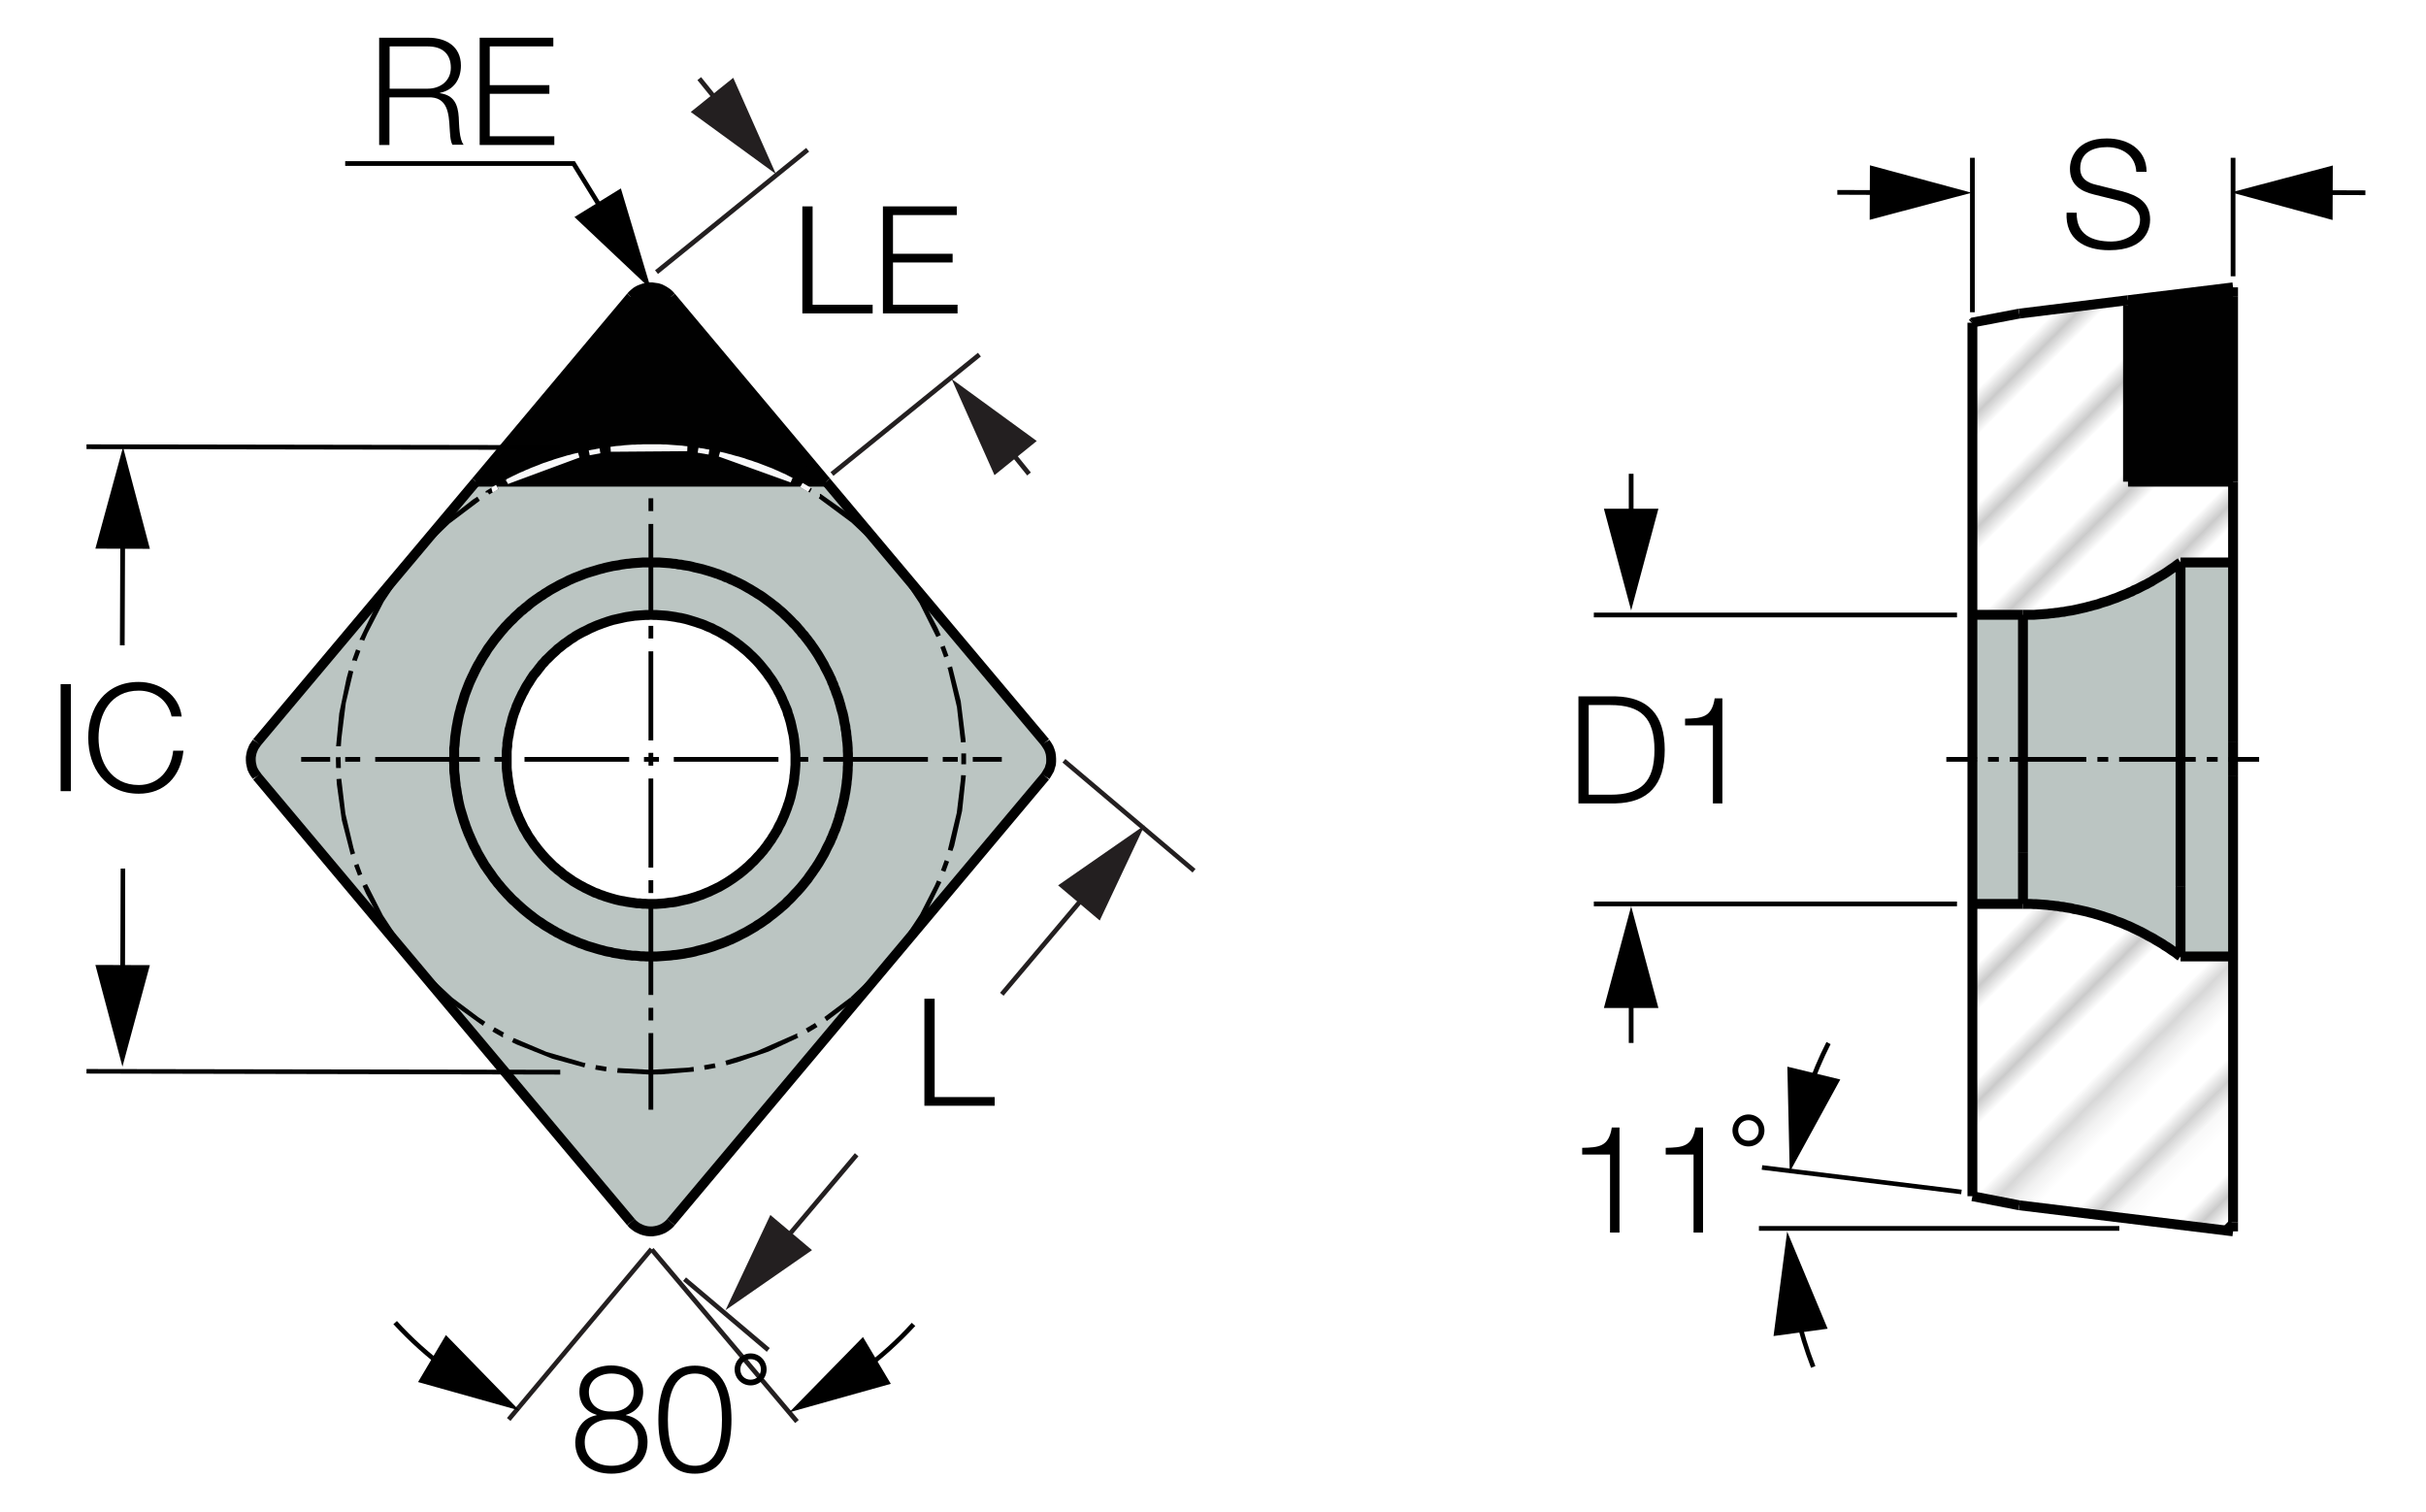 <?xml version="1.0" encoding="utf-8"?>
<!-- Generator: Adobe Illustrator 26.5.0, SVG Export Plug-In . SVG Version: 6.00 Build 0)  -->
<svg version="1.1" xmlns="http://www.w3.org/2000/svg" xmlns:xlink="http://www.w3.org/1999/xlink" x="0px" y="0px"
	 viewBox="0 0 122.85 76.54" style="enable-background:new 0 0 122.85 76.54;" xml:space="preserve">
<style type="text/css">
	.st0{fill:none;}
	.st1{fill:#FFFFFF;}
	.st2{fill:none;stroke:#000000;stroke-width:0.2;}
	.st3{fill:#BBC5C2;}
	.st4{fill:#010101;}
	.st5{fill:none;stroke:#010101;stroke-width:0.5;stroke-miterlimit:10;}
	.st6{fill:none;stroke:#010101;stroke-width:0.5;stroke-miterlimit:2;}
	.st7{fill:url(#SVGID_1_);}
	.st8{fill:url(#SVGID_00000085971422752815811420000006889796010799839370_);}
	.st9{fill:none;stroke:#80421C;stroke-width:0.25;stroke-miterlimit:2;}
	.st10{fill:none;stroke:#3A53A4;stroke-width:0.25;stroke-miterlimit:2;}
	.st11{fill:#231F20;}
	.st12{fill:none;stroke:#F9F9FA;stroke-width:0.25;stroke-miterlimit:2;}
</style>
<pattern  x="-246.57" y="-382.81" width="74.03" height="74.03" patternUnits="userSpaceOnUse" id="Unnamed_Pattern" viewBox="2.93 -79.4 74.03 74.03" style="overflow:visible;">
	<g>
		<rect x="2.93" y="-79.4" class="st0" width="74.03" height="74.03"/>
		<rect x="0" y="-82.34" class="st1" width="79.7" height="79.92"/>
		<line class="st2" x1="5.39" y1="-83.51" x2="5.39" y2="0"/>
		<line class="st2" x1="10.36" y1="-83.51" x2="10.36" y2="0"/>
		<line class="st2" x1="15.33" y1="-83.51" x2="15.33" y2="0"/>
		<line class="st2" x1="20.3" y1="-83.51" x2="20.3" y2="0"/>
		<line class="st2" x1="25.27" y1="-83.51" x2="25.27" y2="0"/>
		<line class="st2" x1="30.24" y1="-83.51" x2="30.24" y2="0"/>
		<line class="st2" x1="35.21" y1="-83.51" x2="35.21" y2="0"/>
		<line class="st2" x1="40.18" y1="-83.51" x2="40.18" y2="0"/>
		<line class="st2" x1="45.16" y1="-83.51" x2="45.16" y2="0"/>
		<line class="st2" x1="50.13" y1="-83.51" x2="50.13" y2="0"/>
		<line class="st2" x1="55.1" y1="-83.51" x2="55.1" y2="0"/>
		<line class="st2" x1="60.07" y1="-83.51" x2="60.07" y2="0"/>
		<line class="st2" x1="65.04" y1="-83.51" x2="65.04" y2="0"/>
		<line class="st2" x1="70.01" y1="-83.51" x2="70.01" y2="0"/>
		<line class="st2" x1="74.98" y1="-83.51" x2="74.98" y2="0"/>
	</g>
</pattern>
<g id="Layer_1">
	<g id="XMLID_00000178188188548635784780000013581069207742700963_">
		<g>
			<path class="st3" d="M53.23,38.42v0.13l-0.02,0.14l-0.03,0.13l-0.05,0.13l-0.06,0.13L53,39.2l-0.08,0.11L33.98,61.88l-0.07,0.08
				l-0.1,0.09l-0.11,0.08l-0.12,0.07l-0.13,0.06l-0.13,0.04l-0.14,0.03l-0.13,0.02h-0.14l-0.13-0.01l-0.14-0.03l-0.13-0.04
				l-0.13-0.05l-0.12-0.06l-0.12-0.09l-0.1-0.09l-0.09-0.1L13.01,39.31l-0.03-0.05l-0.08-0.11l-0.07-0.13l-0.05-0.13l-0.04-0.13
				l-0.02-0.13l-0.01-0.14v-0.14l0.02-0.13l0.03-0.14l0.05-0.13l0.05-0.13l0.08-0.12l0.08-0.12L24.1,24.39h17.73h0.01l11.09,13.21
				l0.03,0.05l0.08,0.12l0.07,0.12l0.05,0.13l0.04,0.13l0.02,0.13L53.23,38.42z M42.95,38.45l-0.01-0.14v-0.14l-0.01-0.14v-0.13
				l-0.02-0.14l-0.01-0.14l-0.02-0.13l-0.01-0.14l-0.02-0.13l-0.02-0.14l-0.02-0.14l-0.02-0.13l-0.02-0.13l-0.03-0.14l-0.02-0.13
				l-0.03-0.14l-0.03-0.13l-0.03-0.13l-0.04-0.13l-0.04-0.13l-0.04-0.13l-0.04-0.13l-0.04-0.13l-0.05-0.13l-0.05-0.13l-0.05-0.13
				l-0.05-0.13l-0.05-0.13l-0.05-0.13l-0.05-0.13l-0.05-0.13l-0.06-0.13l-0.06-0.13l-0.06-0.13l-0.06-0.12l-0.06-0.13l-0.07-0.12
				l-0.07-0.13l-0.07-0.12l-0.07-0.12l-0.07-0.12l-0.08-0.12l-0.08-0.12l-0.08-0.11l-0.08-0.12l-0.09-0.11l-0.08-0.11l-0.09-0.11
				l-0.09-0.11l-0.09-0.1l-0.09-0.11l-0.09-0.1l-0.09-0.11l-0.09-0.1l-0.09-0.09l-0.09-0.1l-0.1-0.1l-0.09-0.09l-0.1-0.09l-0.1-0.09
				l-0.1-0.09l-0.11-0.09l-0.1-0.09l-0.11-0.09l-0.11-0.09l-0.11-0.09l-0.11-0.09l-0.11-0.08l-0.12-0.09l-0.11-0.08l-0.12-0.08
				l-0.12-0.07l-0.12-0.08l-0.12-0.07L38,29.84l-0.13-0.07l-0.12-0.06l-0.13-0.07l-0.12-0.06l-0.13-0.06l-0.13-0.06l-0.13-0.05
				l-0.13-0.05l-0.13-0.06l-0.13-0.05l-0.13-0.05l-0.13-0.05l-0.13-0.05l-0.13-0.04l-0.13-0.05l-0.13-0.05l-0.13-0.04l-0.13-0.04
				l-0.13-0.04l-0.13-0.03l-0.13-0.03l-0.13-0.03l-0.14-0.03l-0.13-0.03l-0.13-0.02l-0.14-0.02l-0.13-0.02l-0.14-0.02l-0.13-0.02
				l-0.14-0.02l-0.14-0.02l-0.13-0.01l-0.14-0.02l-0.14-0.01l-0.13-0.01h-0.14l-0.14-0.01h-0.13h-0.14l-0.14,0.01h-0.14l-0.13,0.01
				l-0.14,0.01l-0.14,0.02l-0.13,0.01l-0.14,0.02l-0.14,0.02l-0.13,0.02l-0.14,0.02l-0.13,0.02l-0.14,0.02l-0.13,0.02l-0.13,0.03
				l-0.14,0.02l-0.13,0.03l-0.13,0.04l-0.13,0.03l-0.13,0.04l-0.13,0.04l-0.13,0.04l-0.13,0.05l-0.13,0.04l-0.13,0.05l-0.13,0.05
				l-0.13,0.05l-0.13,0.05l-0.13,0.05l-0.13,0.05l-0.13,0.05l-0.13,0.06l-0.13,0.06l-0.13,0.06l-0.12,0.06l-0.13,0.06l-0.13,0.07
				l-0.12,0.06l-0.12,0.07l-0.12,0.08l-0.12,0.07l-0.12,0.08l-0.12,0.08l-0.11,0.08l-0.12,0.08l-0.11,0.08l-0.11,0.09l-0.11,0.09
				L26.7,30.7l-0.11,0.09l-0.1,0.09l-0.11,0.09l-0.1,0.09l-0.1,0.09l-0.1,0.09l-0.1,0.1l-0.09,0.09l-0.1,0.1l-0.09,0.1l-0.09,0.1
				l-0.09,0.1l-0.09,0.1l-0.09,0.11l-0.09,0.1l-0.09,0.11l-0.09,0.11l-0.09,0.11l-0.08,0.12l-0.08,0.11l-0.09,0.12l-0.07,0.11
				l-0.08,0.12l-0.08,0.12l-0.07,0.12l-0.07,0.12l-0.07,0.13l-0.06,0.12l-0.07,0.13l-0.06,0.13l-0.06,0.12l-0.06,0.13l-0.05,0.13
				l-0.06,0.13l-0.05,0.13l-0.05,0.13l-0.05,0.13l-0.05,0.13l-0.05,0.13l-0.05,0.13L23.5,35.3l-0.05,0.13l-0.04,0.13l-0.04,0.13
				l-0.04,0.13l-0.03,0.13l-0.04,0.13l-0.03,0.13l-0.03,0.14l-0.02,0.13l-0.02,0.13l-0.03,0.14l-0.02,0.13l-0.02,0.14l-0.02,0.13
				l-0.02,0.14l-0.01,0.14l-0.02,0.13l-0.01,0.14L23,37.88v0.13L23,38.16v0.14l-0.01,0.13v0.14L23,38.71v0.14L23,38.99l0.01,0.14
				l0.02,0.14l0.01,0.13l0.02,0.14l0.02,0.14l0.02,0.13l0.02,0.14l0.02,0.13l0.02,0.14l0.02,0.13l0.02,0.13l0.03,0.14l0.03,0.13
				l0.03,0.13l0.04,0.13l0.04,0.13l0.04,0.13l0.04,0.13l0.04,0.13l0.05,0.13l0.05,0.13l0.05,0.13l0.05,0.13l0.05,0.13l0.05,0.13
				l0.05,0.13l0.05,0.13l0.05,0.13l0.06,0.13l0.06,0.13l0.06,0.13l0.06,0.12l0.07,0.13l0.07,0.12l0.07,0.12l0.07,0.13l0.07,0.12
				l0.08,0.11l0.08,0.12l0.08,0.12l0.08,0.11l0.09,0.12l0.08,0.11l0.09,0.11l0.09,0.11l0.09,0.1l0.04,0.05l0.09,0.1l0.09,0.11
				l0.09,0.1l0.09,0.1l0.09,0.1l0.09,0.09l0.1,0.1l0.1,0.09l0.1,0.09l0.1,0.09l0.1,0.09l0.1,0.09l0.11,0.09l0.11,0.09l0.11,0.09
				l0.11,0.09l0.11,0.09l0.11,0.08l0.11,0.08l0.12,0.08l0.12,0.08l0.12,0.08l0.12,0.07l0.12,0.07l0.12,0.07l0.13,0.07l0.12,0.07
				l0.13,0.06l0.12,0.06l0.13,0.06l0.13,0.06l0.13,0.05l0.13,0.05l0.13,0.05l0.13,0.05l0.13,0.05l0.13,0.05l0.13,0.05l0.13,0.05
				l0.13,0.05l0.13,0.04l0.13,0.04l0.13,0.04l0.13,0.04l0.13,0.03l0.13,0.04l0.14,0.03l0.13,0.02l0.13,0.03l0.14,0.02l0.13,0.02
				l0.14,0.02l0.13,0.02l0.14,0.02l0.13,0.02l0.14,0.02l0.14,0.01l0.13,0.01l0.14,0.02h0.14l0.13,0.01h0.14h0.14h0.14h0.13
				l0.14-0.01l0.14-0.01l0.13-0.01l0.14-0.01l0.14-0.02l0.13-0.02l0.14-0.02l0.13-0.02l0.14-0.02l0.13-0.02l0.14-0.02l0.13-0.02
				l0.14-0.03l0.13-0.03l0.13-0.03l0.13-0.03l0.14-0.04l0.13-0.03L35.86,48l0.13-0.05l0.13-0.04l0.13-0.05l0.13-0.05l0.13-0.05
				l0.13-0.05l0.13-0.05l0.13-0.05l0.13-0.05l0.13-0.05l0.13-0.06l0.13-0.06l0.13-0.06l0.13-0.06l0.12-0.06l0.13-0.07l0.12-0.07
				l0.12-0.07l0.12-0.07l0.12-0.08l0.12-0.07l0.12-0.08l0.11-0.08l0.12-0.08l0.11-0.09l0.11-0.09l0.11-0.09l0.11-0.09l0.11-0.09
				l0.1-0.09l0.1-0.09l0.11-0.09l0.1-0.09l0.09-0.09l0.1-0.09l0.1-0.1l0.09-0.1l0.09-0.1l0.09-0.1l0.09-0.1l0.09-0.1l0.09-0.11
				l0.09-0.11l0.09-0.1l0.09-0.11l0.09-0.12l0.08-0.11l0.08-0.11l0.08-0.12l0.08-0.12l0.08-0.11l0.07-0.12l0.08-0.13l0.07-0.12
				l0.06-0.12l0.07-0.13l0.06-0.12l0.06-0.13l0.06-0.13l0.06-0.13l0.06-0.13l0.05-0.13l0.05-0.13l0.05-0.13l0.05-0.13l0.05-0.13
				l0.05-0.13l0.05-0.13l0.04-0.13l0.05-0.13l0.04-0.13l0.04-0.13l0.04-0.13l0.03-0.13l0.03-0.13l0.03-0.13l0.03-0.14l0.03-0.13
				l0.02-0.13l0.02-0.14l0.02-0.13l0.02-0.14l0.02-0.13l0.02-0.14l0.02-0.14l0.01-0.13l0.02-0.14l0.01-0.14v-0.13l0.01-0.14v-0.14
				L42.95,38.45z"/>
			<path class="st3" d="M42.94,38.31l0.01,0.14l-0.01,0.13v0.14l-0.01,0.14v0.13l-0.01,0.14l-0.02,0.14l-0.01,0.13l-0.02,0.14
				l-0.02,0.14l-0.02,0.13l-0.02,0.14l-0.02,0.13l-0.02,0.14l-0.02,0.13l-0.03,0.13l-0.03,0.14l-0.03,0.13l-0.03,0.13l-0.03,0.13
				l-0.04,0.13l-0.04,0.13l-0.04,0.13l-0.05,0.13l-0.04,0.13l-0.05,0.13l-0.05,0.13l-0.05,0.13l-0.05,0.13l-0.05,0.13l-0.05,0.13
				l-0.05,0.13l-0.06,0.13l-0.06,0.13l-0.06,0.13l-0.06,0.13l-0.06,0.12l-0.07,0.13l-0.06,0.12l-0.07,0.12l-0.08,0.13l-0.07,0.12
				l-0.08,0.11l-0.08,0.12l-0.08,0.12l-0.08,0.11l-0.08,0.11l-0.09,0.12l-0.09,0.11l-0.09,0.1l-0.09,0.11l-0.09,0.11l-0.09,0.1
				l-0.09,0.1l-0.09,0.1l-0.09,0.1l-0.09,0.1l-0.1,0.1l-0.1,0.09l-0.09,0.09l-0.1,0.09l-0.11,0.09l-0.1,0.09l-0.1,0.09l-0.11,0.09
				l-0.11,0.09l-0.11,0.09l-0.11,0.09l-0.11,0.09l-0.12,0.08l-0.11,0.08l-0.12,0.08l-0.12,0.07l-0.12,0.08l-0.12,0.07l-0.12,0.07
				l-0.12,0.07l-0.13,0.07l-0.12,0.06l-0.13,0.06l-0.13,0.06l-0.13,0.06l-0.13,0.06l-0.13,0.05l-0.13,0.05l-0.13,0.05l-0.13,0.05
				l-0.13,0.05l-0.13,0.05l-0.13,0.05l-0.13,0.05l-0.13,0.04L35.86,48l-0.13,0.04l-0.13,0.03l-0.14,0.04l-0.13,0.03l-0.13,0.03
				l-0.13,0.03l-0.14,0.03l-0.13,0.02l-0.14,0.02l-0.13,0.02l-0.14,0.02l-0.13,0.02l-0.14,0.02l-0.13,0.02l-0.14,0.02l-0.14,0.01
				l-0.13,0.01l-0.14,0.01l-0.14,0.01h-0.13h-0.14h-0.14h-0.14l-0.13-0.01h-0.14l-0.14-0.02l-0.13-0.01l-0.14-0.01l-0.14-0.02
				l-0.13-0.02l-0.14-0.02l-0.13-0.02l-0.14-0.02l-0.13-0.02l-0.14-0.02l-0.13-0.03l-0.13-0.02l-0.14-0.03l-0.13-0.04l-0.13-0.03
				l-0.13-0.04l-0.13-0.04l-0.13-0.04l-0.13-0.04l-0.13-0.05l-0.13-0.05l-0.13-0.05l-0.13-0.05l-0.13-0.05l-0.13-0.05l-0.13-0.05
				l-0.13-0.05l-0.13-0.05l-0.13-0.06l-0.13-0.06l-0.12-0.06l-0.13-0.06l-0.12-0.07l-0.13-0.07l-0.12-0.07l-0.12-0.07l-0.12-0.07
				l-0.12-0.08l-0.12-0.08l-0.12-0.08l-0.11-0.08l-0.11-0.08l-0.11-0.09l-0.11-0.09l-0.11-0.09l-0.11-0.09l-0.11-0.09l-0.1-0.09
				l-0.1-0.09l-0.1-0.09l-0.1-0.09l-0.1-0.09l-0.1-0.1l-0.09-0.09l-0.09-0.1l-0.09-0.1l-0.09-0.1l-0.09-0.11l-0.09-0.1l-0.04-0.05
				l-0.09-0.1l-0.09-0.11l-0.09-0.11l-0.08-0.11l-0.09-0.12l-0.08-0.11l-0.08-0.12l-0.08-0.12l-0.08-0.11l-0.07-0.12l-0.07-0.13
				l-0.07-0.12l-0.07-0.12l-0.07-0.13l-0.06-0.12l-0.06-0.13l-0.06-0.13l-0.06-0.13L23.9,42.6l-0.05-0.13l-0.05-0.13l-0.05-0.13
				l-0.05-0.13l-0.05-0.13l-0.05-0.13l-0.05-0.13l-0.05-0.13l-0.04-0.13l-0.04-0.13l-0.04-0.13l-0.04-0.13l-0.04-0.13l-0.03-0.13
				l-0.03-0.13L23.2,40.5l-0.02-0.13l-0.02-0.13l-0.02-0.14l-0.02-0.13l-0.02-0.14l-0.02-0.13l-0.02-0.14l-0.02-0.14l-0.01-0.13
				l-0.02-0.14L23,38.99L23,38.85v-0.14l-0.01-0.14v-0.14L23,38.3v-0.14L23,38.02v-0.13l0.02-0.14l0.01-0.14l0.02-0.13l0.01-0.14
				l0.02-0.14l0.02-0.13l0.02-0.14l0.02-0.13l0.03-0.14l0.02-0.13l0.02-0.13l0.03-0.14l0.03-0.13l0.04-0.13l0.03-0.13l0.04-0.13
				l0.04-0.13l0.04-0.13l0.05-0.13l0.04-0.13l0.05-0.13l0.05-0.13l0.05-0.13l0.05-0.13l0.05-0.13l0.05-0.13l0.06-0.13l0.05-0.13
				l0.06-0.13l0.06-0.12l0.06-0.13l0.07-0.13l0.06-0.12l0.07-0.13l0.07-0.12l0.07-0.12l0.08-0.12l0.08-0.12l0.07-0.11l0.09-0.12
				l0.08-0.11l0.08-0.12l0.09-0.11l0.09-0.11l0.09-0.11l0.09-0.1l0.09-0.11l0.09-0.1l0.09-0.1l0.09-0.1l0.09-0.1l0.1-0.1l0.09-0.09
				l0.1-0.1l0.1-0.09l0.1-0.09l0.1-0.09l0.11-0.09l0.1-0.09l0.11-0.09l0.11-0.09l0.11-0.09l0.11-0.09l0.11-0.08l0.12-0.08l0.11-0.08
				l0.12-0.08l0.12-0.08l0.12-0.07l0.12-0.08l0.12-0.07l0.12-0.06l0.13-0.07l0.13-0.06l0.12-0.06l0.13-0.06l0.13-0.06l0.13-0.06
				l0.13-0.05l0.13-0.05l0.13-0.05l0.13-0.05l0.13-0.05l0.13-0.05l0.13-0.05l0.13-0.04l0.13-0.05l0.13-0.04l0.13-0.04l0.13-0.04
				l0.13-0.03l0.13-0.04l0.13-0.03l0.14-0.02l0.13-0.03l0.13-0.02l0.14-0.02l0.13-0.02l0.14-0.02l0.13-0.02l0.14-0.02l0.14-0.02
				l0.13-0.01l0.14-0.02l0.14-0.01l0.13-0.01h0.14l0.14-0.01h0.14h0.13l0.14,0.01h0.14l0.13,0.01l0.14,0.01l0.14,0.02l0.13,0.01
				l0.14,0.02l0.14,0.02l0.13,0.02l0.14,0.02l0.13,0.02l0.14,0.02l0.13,0.02l0.13,0.03l0.14,0.03l0.13,0.03l0.13,0.03l0.13,0.03
				l0.13,0.04l0.13,0.04l0.13,0.04l0.13,0.05l0.13,0.05l0.13,0.04l0.13,0.05l0.13,0.05l0.13,0.05l0.13,0.05l0.13,0.06l0.13,0.05
				l0.13,0.05l0.13,0.06l0.13,0.06l0.12,0.06l0.13,0.07l0.12,0.06L38,29.84l0.12,0.07l0.12,0.07l0.12,0.08l0.12,0.07l0.12,0.08
				l0.11,0.08l0.12,0.09l0.11,0.08l0.11,0.09l0.11,0.09l0.11,0.09l0.11,0.09l0.1,0.09l0.11,0.09l0.1,0.09l0.1,0.09l0.1,0.09
				l0.09,0.09l0.1,0.1l0.09,0.1l0.09,0.09l0.09,0.1l0.09,0.11l0.09,0.1l0.09,0.11l0.09,0.1l0.09,0.11l0.09,0.11l0.08,0.11l0.09,0.11
				l0.08,0.12l0.08,0.11l0.08,0.12l0.08,0.12l0.07,0.12l0.07,0.12l0.07,0.12l0.07,0.13l0.07,0.12l0.06,0.13l0.06,0.12l0.06,0.13
				l0.06,0.13l0.06,0.13l0.05,0.13l0.05,0.13l0.05,0.13l0.05,0.13l0.05,0.13l0.05,0.13l0.05,0.13l0.05,0.13l0.04,0.13l0.04,0.13
				l0.04,0.13l0.04,0.13l0.04,0.13l0.03,0.13l0.03,0.13l0.03,0.14l0.02,0.13l0.03,0.14l0.02,0.13l0.02,0.13l0.02,0.14l0.02,0.14
				l0.02,0.13l0.01,0.14l0.02,0.13l0.01,0.14l0.02,0.14v0.13l0.01,0.14V38.31z M40.28,38.74V38.6v-0.14v-0.14v-0.13l-0.01-0.14
				l-0.01-0.14l-0.02-0.13l-0.02-0.14l-0.02-0.14l-0.02-0.13l-0.02-0.14l-0.02-0.13l-0.03-0.13l-0.03-0.14l-0.03-0.13l-0.03-0.13
				l-0.04-0.13l-0.04-0.13l-0.05-0.13l-0.04-0.13l-0.05-0.13l-0.05-0.13l-0.05-0.13l-0.05-0.13l-0.05-0.13l-0.05-0.13l-0.06-0.12
				L39.41,35l-0.06-0.13l-0.07-0.12l-0.07-0.12l-0.07-0.12l-0.08-0.12l-0.08-0.12l-0.08-0.11l-0.09-0.12l-0.09-0.11l-0.09-0.1
				l-0.09-0.11l-0.09-0.11l-0.09-0.1l-0.09-0.1l-0.1-0.1l-0.09-0.09l-0.1-0.09l-0.1-0.09l-0.1-0.09l-0.1-0.09l-0.11-0.09l-0.11-0.09
				l-0.11-0.09l-0.11-0.08l-0.12-0.08l-0.11-0.08l-0.12-0.08l-0.12-0.07l-0.13-0.08l-0.12-0.06L36.42,32l-0.13-0.06l-0.13-0.06
				l-0.13-0.06l-0.13-0.05l-0.13-0.05l-0.13-0.05l-0.13-0.05l-0.13-0.05l-0.13-0.05l-0.13-0.04l-0.13-0.04l-0.13-0.04l-0.13-0.04
				l-0.13-0.03l-0.13-0.03l-0.14-0.02l-0.13-0.02l-0.14-0.02l-0.13-0.02l-0.14-0.02l-0.13-0.02l-0.14-0.01l-0.14-0.01l-0.13-0.01
				H33.1l-0.14-0.01l-0.13,0.01h-0.14l-0.14,0.01l-0.14,0.01l-0.13,0.02l-0.14,0.01L32,31.2l-0.14,0.02l-0.13,0.02l-0.14,0.02
				l-0.13,0.03l-0.14,0.03l-0.13,0.03l-0.13,0.03l-0.13,0.04l-0.13,0.04l-0.13,0.05l-0.13,0.04l-0.13,0.05l-0.13,0.05l-0.13,0.05
				L30,31.77l-0.13,0.05l-0.13,0.06l-0.13,0.06l-0.13,0.06l-0.12,0.06l-0.13,0.07l-0.12,0.07l-0.12,0.08l-0.12,0.07l-0.11,0.08
				l-0.12,0.09l-0.11,0.08l-0.11,0.09l-0.11,0.09l-0.11,0.09l-0.1,0.09l-0.1,0.09l-0.1,0.09l-0.1,0.09l-0.1,0.1l-0.09,0.09
				l-0.09,0.1l-0.09,0.11l-0.09,0.1l-0.09,0.11l-0.09,0.11l-0.09,0.11l-0.09,0.11l-0.08,0.11l-0.08,0.12l-0.07,0.12l-0.08,0.12
				l-0.07,0.12l-0.07,0.13l-0.06,0.12l-0.06,0.13l-0.06,0.13l-0.06,0.13l-0.05,0.13l-0.05,0.13l-0.05,0.13l-0.05,0.13l-0.05,0.13
				l-0.05,0.13l-0.04,0.13l-0.04,0.13l-0.04,0.13l-0.04,0.14l-0.03,0.13l-0.03,0.13l-0.02,0.13l-0.02,0.14l-0.02,0.13l-0.02,0.14
				l-0.02,0.13l-0.01,0.14l-0.02,0.14l-0.01,0.13l-0.01,0.14v0.14v0.14v0.13v0.14l0.01,0.14l0.01,0.13l0.02,0.14l0.02,0.14
				l0.02,0.13l0.02,0.14l0.02,0.13l0.03,0.14l0.02,0.13l0.03,0.13l0.03,0.13l0.04,0.14l0.04,0.13l0.04,0.13l0.04,0.13l0.05,0.13
				l0.05,0.13l0.05,0.13l0.05,0.13l0.05,0.13l0.06,0.13l0.05,0.13l0.06,0.13l0.06,0.13l0.07,0.12l0.07,0.12l0.07,0.13l0.07,0.12
				l0.08,0.11l0.08,0.12l0.08,0.12l0.09,0.11l0.09,0.11l0.09,0.11l0.06,0.08l0.09,0.11l0.09,0.1l0.09,0.1l0.09,0.1l0.09,0.09
				l0.1,0.09l0.1,0.1l0.1,0.09l0.11,0.09l0.1,0.09l0.11,0.09l0.11,0.09l0.12,0.09l0.11,0.08l0.12,0.08l0.11,0.08l0.12,0.07
				l0.13,0.07l0.12,0.07l0.13,0.06l0.12,0.07l0.13,0.06l0.13,0.05L30,45.14l0.13,0.05l0.13,0.05l0.13,0.05l0.13,0.05l0.13,0.05
				l0.13,0.04l0.13,0.04l0.13,0.04l0.14,0.04l0.13,0.03l0.13,0.03l0.13,0.02l0.14,0.02l0.13,0.02l0.14,0.02l0.14,0.02l0.13,0.02
				l0.14,0.01l0.13,0.02h0.14l0.14,0.01h0.14h0.13h0.14l0.14-0.01l0.13-0.01l0.14-0.02l0.14-0.02l0.13-0.02l0.14-0.02l0.13-0.02
				l0.14-0.02l0.13-0.03l0.13-0.03l0.14-0.03l0.13-0.03l0.13-0.04l0.13-0.04l0.13-0.04l0.13-0.05l0.13-0.05l0.13-0.05l0.13-0.05
				l0.13-0.05l0.13-0.06l0.13-0.05l0.13-0.06l0.13-0.06l0.13-0.07l0.12-0.07l0.12-0.07l0.12-0.07l0.12-0.08l0.12-0.08l0.11-0.08
				l0.11-0.08l0.11-0.09l0.11-0.09l0.11-0.09l0.1-0.09l0.11-0.09l0.1-0.09l0.09-0.09l0.1-0.09l0.09-0.1l0.09-0.1l0.09-0.1l0.09-0.11
				l0.09-0.1l0.09-0.11l0.09-0.11l0.08-0.12l0.09-0.11l0.08-0.12l0.07-0.12l0.08-0.12l0.07-0.12l0.07-0.12l0.06-0.13l0.06-0.12
				l0.06-0.13l0.06-0.13l0.05-0.13l0.05-0.13l0.05-0.13l0.05-0.13l0.05-0.13l0.05-0.13l0.05-0.13l0.04-0.13l0.04-0.13l0.03-0.13
				l0.03-0.13l0.03-0.13l0.03-0.14l0.02-0.13l0.02-0.14l0.02-0.13l0.02-0.14l0.02-0.13l0.02-0.14l0.01-0.14L40.28,38.74z"/>
			<polygon class="st4" points="33.98,15.03 41.84,24.39 41.83,24.39 24.1,24.39 31.95,15.03 32.02,14.95 32.12,14.86 32.23,14.77 
				32.35,14.7 32.47,14.65 32.61,14.6 32.74,14.57 32.88,14.55 33.02,14.55 33.16,14.57 33.3,14.59 33.43,14.63 33.55,14.69 
				33.67,14.76 33.79,14.84 33.89,14.93 			"/>
		</g>
		<g>
			<polyline class="st5" points="41.83,24.39 24.1,24.39 24.09,24.39 			"/>
			<polygon class="st6" points="25.33,44.87 25.41,44.97 25.51,45.08 25.6,45.18 25.69,45.28 25.79,45.38 25.88,45.48 25.98,45.58 
				26.09,45.67 26.19,45.77 26.29,45.86 26.39,45.95 26.49,46.04 26.6,46.13 26.71,46.22 26.82,46.31 26.93,46.39 27.04,46.48 
				27.15,46.56 27.26,46.64 27.38,46.71 27.49,46.79 27.61,46.87 27.73,46.94 27.85,47.01 27.96,47.08 28.09,47.15 28.2,47.22 
				28.33,47.28 28.45,47.35 28.57,47.41 28.7,47.47 28.82,47.53 28.95,47.58 29.08,47.64 29.21,47.69 29.34,47.75 29.46,47.79 
				29.6,47.84 29.72,47.89 29.85,47.93 29.99,47.97 30.12,48.01 30.25,48.05 30.39,48.09 30.52,48.12 30.65,48.16 30.79,48.19 
				30.93,48.21 31.06,48.25 31.2,48.27 31.33,48.29 31.47,48.32 31.61,48.33 31.75,48.36 31.88,48.37 32.02,48.39 32.16,48.39 
				32.29,48.4 32.44,48.42 32.58,48.42 32.71,48.43 32.85,48.43 32.99,48.43 33.13,48.43 33.26,48.43 33.41,48.42 33.55,48.41 
				33.68,48.4 33.82,48.39 33.96,48.38 34.09,48.36 34.23,48.35 34.37,48.33 34.51,48.31 34.64,48.29 34.78,48.26 34.91,48.24 
				35.06,48.21 35.19,48.18 35.32,48.14 35.45,48.11 35.6,48.07 35.73,48.04 35.86,48 35.99,47.96 36.12,47.92 36.25,47.87 
				36.39,47.82 36.51,47.78 36.64,47.73 36.77,47.68 36.9,47.62 37.03,47.57 37.15,47.51 37.28,47.45 37.4,47.39 37.53,47.32 
				37.65,47.26 37.77,47.2 37.89,47.13 38.01,47.06 38.13,46.99 38.25,46.92 38.36,46.84 38.48,46.77 38.6,46.69 38.71,46.61 
				38.83,46.53 38.93,46.45 39.04,46.36 39.15,46.28 39.26,46.19 39.37,46.1 39.47,46.02 39.58,45.92 39.69,45.83 39.79,45.74 
				39.88,45.64 39.98,45.55 40.08,45.45 40.18,45.34 40.27,45.24 40.37,45.14 40.46,45.04 40.55,44.94 40.64,44.83 40.73,44.72 
				40.81,44.62 40.9,44.51 40.98,44.39 41.06,44.28 41.14,44.17 41.22,44.05 41.3,43.94 41.37,43.83 41.45,43.71 41.52,43.59 
				41.59,43.47 41.66,43.35 41.73,43.23 41.79,43.11 41.85,42.98 41.91,42.86 41.98,42.73 42.04,42.61 42.09,42.48 42.15,42.36 
				42.2,42.22 42.25,42.1 42.31,41.97 42.35,41.84 42.4,41.71 42.44,41.58 42.49,41.44 42.52,41.31 42.56,41.18 42.6,41.04 
				42.63,40.91 42.67,40.78 42.7,40.64 42.73,40.5 42.76,40.37 42.78,40.24 42.81,40.1 42.83,39.96 42.85,39.82 42.87,39.69 
				42.88,39.55 42.9,39.41 42.91,39.28 42.92,39.14 42.93,38.99 42.93,38.86 42.94,38.72 42.94,38.58 42.95,38.45 42.94,38.31 
				42.94,38.17 42.93,38.02 42.93,37.89 42.92,37.75 42.91,37.61 42.89,37.48 42.88,37.34 42.86,37.2 42.85,37.06 42.82,36.92 
				42.81,36.79 42.78,36.66 42.75,36.52 42.73,36.38 42.7,36.24 42.67,36.11 42.63,35.98 42.59,35.84 42.56,35.71 42.52,35.58 
				42.48,35.44 42.44,35.31 42.39,35.18 42.34,35.05 42.3,34.92 42.24,34.79 42.2,34.66 42.14,34.54 42.09,34.4 42.03,34.28 
				41.97,34.15 41.91,34.03 41.84,33.9 41.78,33.79 41.72,33.66 41.65,33.54 41.58,33.42 41.51,33.3 41.44,33.18 41.37,33.07 
				41.29,32.95 41.21,32.83 41.13,32.72 41.05,32.6 40.97,32.5 40.89,32.39 40.8,32.28 40.72,32.17 40.62,32.07 40.54,31.96 
				40.44,31.85 40.35,31.74 40.26,31.64 40.16,31.55 40.07,31.45 39.97,31.35 39.87,31.25 39.77,31.16 39.67,31.06 39.57,30.97 
				39.46,30.88 39.36,30.79 39.25,30.7 39.14,30.62 39.03,30.53 38.92,30.45 38.81,30.37 38.69,30.28 38.58,30.2 38.47,30.13 
				38.35,30.06 38.23,29.98 38.11,29.91 38,29.84 37.87,29.77 37.75,29.7 37.63,29.63 37.51,29.57 37.39,29.51 37.26,29.45 
				37.14,29.39 37.01,29.34 36.88,29.27 36.75,29.23 36.63,29.17 36.49,29.12 36.37,29.07 36.24,29.03 36.1,28.98 35.97,28.94 
				35.84,28.9 35.7,28.86 35.57,28.82 35.44,28.79 35.31,28.76 35.17,28.73 35.03,28.69 34.9,28.66 34.77,28.64 34.63,28.62 
				34.49,28.59 34.35,28.58 34.22,28.55 34.08,28.54 33.94,28.52 33.8,28.51 33.66,28.5 33.52,28.49 33.39,28.48 33.25,28.48 
				33.11,28.48 32.98,28.48 32.83,28.48 32.69,28.48 32.55,28.48 32.42,28.49 32.28,28.5 32.14,28.51 32.01,28.52 31.86,28.54 
				31.72,28.55 31.59,28.57 31.45,28.59 31.32,28.62 31.18,28.64 31.04,28.66 30.91,28.69 30.77,28.72 30.64,28.75 30.5,28.79 
				30.37,28.82 30.24,28.86 30.11,28.9 29.97,28.94 29.84,28.98 29.71,29.02 29.57,29.07 29.45,29.12 29.32,29.17 29.19,29.22 
				29.06,29.27 28.93,29.33 28.81,29.38 28.68,29.45 28.56,29.51 28.43,29.57 28.31,29.63 28.19,29.7 28.06,29.77 27.95,29.83 
				27.83,29.9 27.71,29.98 27.59,30.05 27.48,30.13 27.36,30.2 27.25,30.28 27.13,30.36 27.02,30.44 26.91,30.52 26.8,30.61 
				26.7,30.7 26.59,30.78 26.48,30.88 26.37,30.96 26.27,31.06 26.17,31.15 26.07,31.24 25.97,31.35 25.87,31.44 25.77,31.54 
				25.68,31.64 25.58,31.74 25.49,31.85 25.4,31.95 25.31,32.06 25.23,32.16 25.14,32.27 25.05,32.38 24.97,32.49 24.89,32.6 
				24.81,32.71 24.72,32.83 24.65,32.94 24.58,33.06 24.5,33.18 24.43,33.29 24.36,33.41 24.29,33.54 24.22,33.65 24.15,33.78 
				24.09,33.9 24.03,34.02 23.97,34.15 23.91,34.27 23.85,34.4 23.79,34.53 23.74,34.65 23.69,34.78 23.64,34.91 23.59,35.04 
				23.54,35.17 23.5,35.3 23.46,35.44 23.42,35.57 23.38,35.7 23.34,35.83 23.31,35.97 23.27,36.1 23.24,36.23 23.21,36.37 
				23.18,36.51 23.16,36.64 23.13,36.78 23.11,36.91 23.09,37.05 23.07,37.19 23.05,37.33 23.04,37.47 23.03,37.6 23.02,37.74 
				23,37.88 23,38.02 23,38.16 23,38.3 22.99,38.43 22.99,38.57 23,38.71 23,38.85 23,38.99 23.01,39.13 23.03,39.27 23.04,39.4 
				23.05,39.54 23.07,39.68 23.08,39.82 23.11,39.96 23.13,40.09 23.15,40.23 23.18,40.36 23.2,40.5 23.23,40.64 23.26,40.77 
				23.29,40.9 23.33,41.04 23.37,41.17 23.41,41.3 23.45,41.43 23.49,41.57 23.54,41.7 23.58,41.83 23.63,41.96 23.68,42.09 
				23.73,42.22 23.79,42.35 23.84,42.47 23.9,42.6 23.95,42.72 24.01,42.85 24.08,42.97 24.14,43.1 24.2,43.22 24.27,43.34 
				24.34,43.46 24.41,43.58 24.48,43.7 24.55,43.82 24.63,43.93 24.71,44.05 24.79,44.16 24.87,44.27 24.95,44.39 25.03,44.5 
				25.12,44.61 25.2,44.72 25.29,44.82 			"/>
			<line class="st6" x1="24.1" y1="24.39" x2="13.01" y2="37.59"/>
			<polyline class="st6" points="13.01,37.59 12.93,37.71 12.85,37.83 12.8,37.95 12.75,38.08 12.72,38.22 12.7,38.35 12.7,38.49 
				12.71,38.63 12.74,38.77 12.77,38.9 12.83,39.03 12.9,39.15 12.98,39.26 13.01,39.31 			"/>
			<line class="st6" x1="13.01" y1="39.31" x2="31.95" y2="61.88"/>
			<polyline class="st6" points="31.95,61.88 32.04,61.98 32.15,62.07 32.26,62.15 32.38,62.21 32.51,62.27 32.64,62.31 
				32.78,62.34 32.91,62.35 33.05,62.35 33.19,62.33 33.33,62.3 33.45,62.26 33.59,62.2 33.7,62.13 33.81,62.05 33.91,61.96 
				33.98,61.88 			"/>
			<line class="st6" x1="52.93" y1="39.31" x2="33.98" y2="61.88"/>
			<polyline class="st6" points="52.93,39.31 53,39.2 53.07,39.08 53.14,38.96 53.18,38.82 53.22,38.69 53.23,38.55 53.23,38.42 
				53.22,38.27 53.2,38.14 53.16,38.01 53.11,37.88 53.04,37.76 52.96,37.64 52.93,37.59 			"/>
			<line class="st6" x1="41.84" y1="24.39" x2="52.93" y2="37.59"/>
			<polygon class="st6" points="27.36,43.15 27.45,43.26 27.55,43.37 27.64,43.47 27.74,43.57 27.83,43.66 27.93,43.76 28.03,43.86 
				28.13,43.94 28.24,44.04 28.35,44.12 28.46,44.21 28.56,44.3 28.68,44.38 28.79,44.46 28.91,44.54 29.02,44.62 29.14,44.69 
				29.26,44.76 29.38,44.83 29.5,44.89 29.62,44.96 29.75,45.02 29.87,45.08 30,45.14 30.12,45.2 30.25,45.24 30.38,45.3 
				30.51,45.34 30.64,45.39 30.77,45.43 30.9,45.47 31.04,45.51 31.18,45.55 31.31,45.58 31.44,45.61 31.58,45.63 31.72,45.66 
				31.85,45.68 31.99,45.7 32.13,45.72 32.26,45.74 32.4,45.74 32.54,45.76 32.68,45.76 32.82,45.77 32.96,45.77 33.09,45.77 
				33.23,45.77 33.37,45.76 33.51,45.75 33.65,45.74 33.79,45.72 33.92,45.7 34.06,45.69 34.2,45.67 34.34,45.64 34.47,45.61 
				34.6,45.58 34.74,45.55 34.88,45.52 35.01,45.48 35.14,45.44 35.27,45.4 35.4,45.35 35.53,45.31 35.67,45.25 35.79,45.2 
				35.92,45.15 36.04,45.09 36.17,45.03 36.29,44.97 36.42,44.91 36.54,44.84 36.66,44.77 36.78,44.7 36.89,44.63 37.01,44.55 
				37.13,44.47 37.24,44.39 37.35,44.31 37.46,44.23 37.57,44.14 37.68,44.05 37.78,43.96 37.89,43.87 37.99,43.77 38.08,43.68 
				38.18,43.59 38.28,43.48 38.37,43.38 38.47,43.28 38.56,43.17 38.65,43.07 38.73,42.96 38.82,42.85 38.9,42.73 38.98,42.62 
				39.06,42.51 39.13,42.39 39.21,42.27 39.28,42.15 39.35,42.04 39.41,41.91 39.47,41.79 39.54,41.67 39.6,41.54 39.65,41.42 
				39.71,41.29 39.76,41.16 39.81,41.03 39.86,40.9 39.9,40.77 39.95,40.64 39.99,40.5 40.03,40.37 40.06,40.24 40.09,40.1 
				40.12,39.97 40.15,39.83 40.18,39.7 40.2,39.56 40.22,39.42 40.23,39.28 40.25,39.15 40.26,39.01 40.27,38.87 40.28,38.74 
				40.28,38.6 40.28,38.45 40.28,38.31 40.28,38.18 40.27,38.04 40.26,37.9 40.25,37.77 40.23,37.63 40.22,37.48 40.2,37.35 
				40.18,37.21 40.15,37.08 40.12,36.95 40.09,36.8 40.06,36.67 40.03,36.54 39.99,36.41 39.95,36.27 39.9,36.14 39.87,36.01 
				39.82,35.88 39.76,35.75 39.71,35.62 39.65,35.5 39.6,35.37 39.54,35.24 39.48,35.12 39.41,35 39.35,34.87 39.28,34.76 
				39.21,34.64 39.14,34.52 39.06,34.4 38.98,34.29 38.9,34.18 38.82,34.06 38.73,33.95 38.65,33.85 38.56,33.74 38.47,33.63 
				38.38,33.53 38.29,33.43 38.18,33.32 38.09,33.23 37.99,33.14 37.89,33.04 37.79,32.95 37.68,32.86 37.57,32.77 37.46,32.68 
				37.35,32.6 37.25,32.52 37.13,32.44 37.02,32.36 36.9,32.28 36.78,32.21 36.66,32.14 36.54,32.07 36.42,32 36.3,31.94 
				36.17,31.88 36.05,31.81 35.92,31.76 35.8,31.71 35.67,31.65 35.54,31.6 35.41,31.56 35.27,31.51 35.14,31.47 35.01,31.43 
				34.88,31.39 34.74,31.35 34.61,31.32 34.48,31.29 34.34,31.27 34.2,31.24 34.06,31.22 33.93,31.2 33.79,31.18 33.66,31.17 
				33.51,31.16 33.37,31.15 33.24,31.14 33.1,31.14 32.96,31.13 32.83,31.14 32.69,31.14 32.55,31.15 32.4,31.16 32.27,31.17 
				32.13,31.18 32,31.2 31.86,31.22 31.72,31.24 31.58,31.27 31.45,31.3 31.31,31.33 31.18,31.36 31.04,31.39 30.91,31.43 
				30.78,31.47 30.64,31.52 30.52,31.56 30.39,31.61 30.25,31.66 30.13,31.71 30,31.77 29.88,31.82 29.75,31.89 29.63,31.95 
				29.5,32.01 29.39,32.07 29.26,32.14 29.14,32.21 29.03,32.29 28.91,32.36 28.8,32.44 28.68,32.53 28.57,32.6 28.46,32.69 
				28.35,32.78 28.24,32.86 28.14,32.96 28.04,33.05 27.94,33.14 27.84,33.24 27.74,33.34 27.64,33.43 27.55,33.54 27.45,33.64 
				27.37,33.75 27.28,33.86 27.2,33.97 27.11,34.08 27.02,34.18 26.95,34.29 26.87,34.41 26.8,34.53 26.72,34.65 26.65,34.76 
				26.58,34.89 26.52,35.01 26.45,35.13 26.39,35.26 26.33,35.38 26.27,35.51 26.22,35.63 26.16,35.76 26.12,35.89 26.07,36.02 
				26.02,36.15 25.98,36.28 25.94,36.41 25.91,36.55 25.87,36.69 25.84,36.82 25.8,36.95 25.78,37.09 25.76,37.23 25.73,37.36 
				25.71,37.5 25.69,37.63 25.69,37.77 25.67,37.92 25.66,38.05 25.66,38.19 25.66,38.33 25.66,38.47 25.66,38.6 25.66,38.74 
				25.66,38.88 25.67,39.02 25.69,39.16 25.7,39.3 25.72,39.43 25.74,39.57 25.76,39.71 25.79,39.85 25.81,39.98 25.84,40.11 
				25.87,40.25 25.91,40.39 25.95,40.52 25.99,40.65 26.03,40.78 26.08,40.91 26.12,41.04 26.17,41.17 26.23,41.3 26.28,41.43 
				26.34,41.55 26.4,41.68 26.46,41.8 26.52,41.93 26.59,42.04 26.66,42.16 26.73,42.29 26.8,42.4 26.88,42.51 26.96,42.63 
				27.04,42.75 27.13,42.86 27.21,42.97 27.3,43.08 			"/>
			<line class="st6" x1="41.84" y1="24.39" x2="33.98" y2="15.03"/>
			<line class="st6" x1="31.95" y1="15.03" x2="24.1" y2="24.39"/>
			<polyline class="st6" points="33.98,15.03 33.89,14.93 33.79,14.84 33.67,14.76 33.55,14.69 33.43,14.63 33.3,14.59 33.16,14.57 
				33.02,14.55 32.88,14.55 32.74,14.57 32.61,14.6 32.47,14.65 32.35,14.7 32.23,14.77 32.12,14.86 32.02,14.95 31.95,15.03 			"/>
		</g>
	</g>
	<g id="XMLID_00000010296459551534903470000002348833671181886365_">
		<g>
			
				<pattern  id="SVGID_1_" xlink:href="#Unnamed_Pattern" patternTransform="matrix(-0.582 -0.582 0.582 -0.582 -7658.941 -16040.076)">
			</pattern>
			<polygon class="st7" points="113.08,61.96 113.08,62.35 102.25,61.03 99.88,60.57 99.88,45.77 102.44,45.77 102.55,45.77 
				102.69,45.77 102.83,45.77 102.97,45.78 103.1,45.78 103.24,45.79 103.38,45.8 103.51,45.81 103.66,45.82 103.8,45.84 
				103.93,45.85 104.07,45.87 104.21,45.88 104.34,45.91 104.48,45.92 104.62,45.95 104.76,45.97 104.89,45.99 105.02,46.03 
				105.16,46.05 105.3,46.08 105.43,46.11 105.57,46.14 105.7,46.17 105.84,46.21 105.97,46.24 106.1,46.28 106.24,46.32 
				106.37,46.36 106.5,46.4 106.64,46.45 106.77,46.49 106.89,46.53 107.03,46.58 107.16,46.64 107.28,46.68 107.42,46.73 
				107.54,46.78 107.67,46.84 107.8,46.89 107.93,46.95 108.05,47.01 108.18,47.07 108.3,47.13 108.43,47.19 108.54,47.25 
				108.67,47.32 108.79,47.39 108.91,47.45 109.04,47.52 109.15,47.59 109.27,47.66 109.39,47.73 109.51,47.8 109.62,47.88 
				109.74,47.95 109.86,48.03 109.97,48.11 110.08,48.18 110.2,48.26 110.31,48.35 110.42,48.43 113.08,48.43 113.08,61.88 			"/>
			<polygon class="st3" points="113.08,39.31 113.08,48.43 110.42,48.43 110.42,44.87 110.42,32.04 110.42,28.48 113.08,28.48 
				113.08,37.59 			"/>
			
				<pattern  id="SVGID_00000096742438621532298880000007956073645672799390_" xlink:href="#Unnamed_Pattern" patternTransform="matrix(-0.582 -0.582 0.582 -0.582 -7658.941 -16040.076)">
			</pattern>
			<polygon style="fill:url(#SVGID_00000096742438621532298880000007956073645672799390_);" points="113.08,24.39 113.08,28.48 
				110.42,28.48 110.33,28.54 110.22,28.62 110.12,28.7 110,28.78 109.88,28.86 109.77,28.94 109.65,29.02 109.54,29.09 
				109.42,29.16 109.3,29.23 109.18,29.3 109.06,29.37 108.94,29.45 108.82,29.51 108.7,29.58 108.57,29.64 108.45,29.7 
				108.32,29.77 108.2,29.83 108.07,29.88 107.95,29.95 107.82,30 107.7,30.06 107.57,30.11 107.44,30.16 107.32,30.21 
				107.18,30.27 107.06,30.31 106.92,30.36 106.79,30.41 106.67,30.45 106.53,30.49 106.4,30.53 106.27,30.58 106.13,30.62 
				106,30.65 105.87,30.69 105.74,30.72 105.6,30.76 105.46,30.79 105.33,30.82 105.2,30.85 105.06,30.88 104.92,30.91 
				104.78,30.93 104.65,30.95 104.52,30.98 104.38,30.99 104.23,31.02 104.1,31.03 103.96,31.05 103.83,31.06 103.69,31.08 
				103.55,31.09 103.41,31.1 103.27,31.11 103.13,31.12 103,31.13 102.86,31.13 102.72,31.13 102.58,31.13 102.44,31.13 
				99.88,31.13 99.88,16.38 99.93,16.33 99.94,16.32 102.25,15.88 107.76,15.2 107.76,15.45 107.76,24.39 			"/>
			<polygon class="st4" points="113.08,15.03 113.08,24.39 107.76,24.39 107.76,15.45 107.76,15.2 113.08,14.55 			"/>
			<polygon class="st3" points="110.42,44.87 110.42,48.43 110.31,48.35 110.2,48.26 110.08,48.18 109.97,48.11 109.86,48.03 
				109.74,47.95 109.62,47.88 109.51,47.8 109.39,47.73 109.27,47.66 109.15,47.59 109.04,47.52 108.91,47.45 108.79,47.39 
				108.67,47.32 108.54,47.25 108.43,47.19 108.3,47.13 108.18,47.07 108.05,47.01 107.93,46.95 107.8,46.89 107.67,46.84 
				107.54,46.78 107.42,46.73 107.28,46.68 107.16,46.64 107.03,46.58 106.89,46.53 106.77,46.49 106.64,46.45 106.5,46.4 
				106.37,46.36 106.24,46.32 106.1,46.28 105.97,46.24 105.84,46.21 105.7,46.17 105.57,46.14 105.43,46.11 105.3,46.08 
				105.16,46.05 105.02,46.03 104.89,45.99 104.76,45.97 104.62,45.95 104.48,45.92 104.34,45.91 104.21,45.88 104.07,45.87 
				103.93,45.85 103.8,45.84 103.66,45.82 103.51,45.81 103.38,45.8 103.24,45.79 103.1,45.78 102.97,45.78 102.83,45.77 
				102.69,45.77 102.55,45.77 102.44,45.77 102.44,43.15 102.44,33.75 102.44,31.13 102.58,31.13 102.72,31.13 102.86,31.13 
				103,31.13 103.13,31.12 103.27,31.11 103.41,31.1 103.55,31.09 103.69,31.08 103.83,31.06 103.96,31.05 104.1,31.03 
				104.23,31.02 104.38,30.99 104.52,30.98 104.65,30.95 104.78,30.93 104.92,30.91 105.06,30.88 105.2,30.85 105.33,30.82 
				105.46,30.79 105.6,30.76 105.74,30.72 105.87,30.69 106,30.65 106.13,30.62 106.27,30.58 106.4,30.53 106.53,30.49 
				106.67,30.45 106.79,30.41 106.92,30.36 107.06,30.31 107.18,30.27 107.32,30.21 107.44,30.16 107.57,30.11 107.7,30.06 
				107.82,30 107.95,29.95 108.07,29.88 108.2,29.83 108.32,29.77 108.45,29.7 108.57,29.64 108.7,29.58 108.82,29.51 108.94,29.45 
				109.06,29.37 109.18,29.3 109.3,29.23 109.42,29.16 109.54,29.09 109.65,29.02 109.77,28.94 109.88,28.86 110,28.78 110.12,28.7 
				110.22,28.62 110.33,28.54 110.42,28.48 110.42,32.04 			"/>
			<polygon class="st3" points="102.44,43.15 102.44,45.77 99.88,45.77 99.88,38.45 99.88,31.13 102.44,31.13 102.44,33.75 			"/>
		</g>
		<g>
			<line class="st6" x1="99.88" y1="16.38" x2="99.93" y2="16.33"/>
			<line class="st6" x1="112.74" y1="62.31" x2="113.08" y2="61.96"/>
			<line class="st6" x1="110.42" y1="48.43" x2="110.42" y2="44.87"/>
			<polyline class="st6" points="110.42,44.87 110.42,32.04 110.42,28.48 			"/>
			<polyline class="st6" points="113.08,24.39 113.08,28.48 113.08,37.59 			"/>
			<line class="st6" x1="113.08" y1="39.31" x2="113.08" y2="37.59"/>
			<polyline class="st6" points="113.08,39.31 113.08,48.43 113.08,61.88 			"/>
			<polyline class="st6" points="113.08,62.35 113.08,61.96 113.08,61.88 			"/>
			<line class="st6" x1="102.44" y1="43.15" x2="102.44" y2="45.77"/>
			<polyline class="st6" points="102.44,31.13 102.44,33.75 102.44,43.15 			"/>
			<line class="st6" x1="113.08" y1="24.39" x2="107.76" y2="24.39"/>
			<line class="st6" x1="107.76" y1="24.39" x2="107.76" y2="15.45"/>
			<polyline class="st6" points="102.25,15.88 99.94,16.32 99.93,16.33 99.88,16.34 			"/>
			<polyline class="st6" points="99.88,38.45 99.88,31.13 99.88,16.38 99.88,16.34 			"/>
			<polyline class="st6" points="99.88,60.57 99.88,45.77 99.88,38.45 			"/>
			<line class="st6" x1="102.25" y1="61.03" x2="99.88" y2="60.57"/>
			<line class="st6" x1="110.42" y1="48.43" x2="113.08" y2="48.43"/>
			<line class="st6" x1="110.42" y1="28.48" x2="113.08" y2="28.48"/>
			<polyline class="st6" points="110.42,48.43 110.31,48.35 110.2,48.26 110.08,48.18 109.97,48.11 109.86,48.03 109.74,47.95 
				109.62,47.88 109.51,47.8 109.39,47.73 109.27,47.66 109.15,47.59 109.04,47.52 108.91,47.45 108.79,47.39 108.67,47.32 
				108.54,47.25 108.43,47.19 108.3,47.13 108.18,47.07 108.05,47.01 107.93,46.95 107.8,46.89 107.67,46.84 107.54,46.78 
				107.42,46.73 107.28,46.68 107.16,46.64 107.03,46.58 106.89,46.53 106.77,46.49 106.64,46.45 106.5,46.4 106.37,46.36 
				106.24,46.32 106.1,46.28 105.97,46.24 105.84,46.21 105.7,46.17 105.57,46.14 105.43,46.11 105.3,46.08 105.16,46.05 
				105.02,46.03 104.89,45.99 104.76,45.97 104.62,45.95 104.48,45.92 104.34,45.91 104.21,45.88 104.07,45.87 103.93,45.85 
				103.8,45.84 103.66,45.82 103.51,45.81 103.38,45.8 103.24,45.79 103.1,45.78 102.97,45.78 102.83,45.77 102.69,45.77 
				102.55,45.77 102.44,45.77 			"/>
			<polyline class="st6" points="102.44,31.13 102.58,31.13 102.72,31.13 102.86,31.13 103,31.13 103.13,31.12 103.27,31.11 
				103.41,31.1 103.55,31.09 103.69,31.08 103.83,31.06 103.96,31.05 104.1,31.03 104.23,31.02 104.38,30.99 104.52,30.98 
				104.65,30.95 104.78,30.93 104.92,30.91 105.06,30.88 105.2,30.85 105.33,30.82 105.46,30.79 105.6,30.76 105.74,30.72 
				105.87,30.69 106,30.65 106.13,30.62 106.27,30.58 106.4,30.53 106.53,30.49 106.67,30.45 106.79,30.41 106.92,30.36 
				107.06,30.31 107.18,30.27 107.32,30.21 107.44,30.16 107.57,30.11 107.7,30.06 107.82,30 107.95,29.95 108.07,29.88 
				108.2,29.83 108.32,29.77 108.45,29.7 108.57,29.64 108.7,29.58 108.82,29.51 108.94,29.45 109.06,29.37 109.18,29.3 
				109.3,29.23 109.42,29.16 109.54,29.09 109.65,29.02 109.77,28.94 109.88,28.86 110,28.78 110.12,28.7 110.22,28.62 
				110.33,28.54 110.42,28.48 			"/>
			<line class="st6" x1="102.25" y1="61.03" x2="113.08" y2="62.35"/>
			<line class="st6" x1="99.88" y1="45.77" x2="102.44" y2="45.77"/>
			<line class="st6" x1="99.88" y1="31.13" x2="102.44" y2="31.13"/>
			<line class="st6" x1="102.25" y1="15.88" x2="107.76" y2="15.2"/>
			<line class="st6" x1="107.76" y1="15.2" x2="107.76" y2="15.45"/>
			<line class="st6" x1="113.08" y1="15.03" x2="113.08" y2="24.39"/>
			<line class="st6" x1="113.08" y1="15.03" x2="113.08" y2="14.55"/>
			<line class="st6" x1="107.76" y1="15.2" x2="113.08" y2="14.55"/>
		</g>
	</g>
</g>
<g id="Layer_2">
	<g>
		<rect x="80.71" y="45.65" width="18.39" height="0.24"/>
	</g>
	<g>
		<rect x="80.71" y="31.02" width="18.39" height="0.24"/>
	</g>
	<g>
		<rect x="89.07" y="62.08" width="18.25" height="0.24"/>
	</g>
	<g>
		<polygon points="99.31,60.47 89.21,59.23 89.24,59 99.34,60.24 		"/>
	</g>
	<g>
		<path class="st9" d="M82.05,40.97"/>
	</g>
	<g>
		<path d="M79.93,35.26h1.88c1.64,0.04,2.49,0.92,2.49,2.71s-0.85,2.67-2.49,2.71h-1.88V35.26z M81.55,40.24
			c1.56,0,2.23-0.65,2.23-2.27s-0.68-2.27-2.23-2.27h-1.1v4.54H81.55z"/>
		<path d="M86.74,36.73h-1.41v-0.34c0.84-0.02,1.35-0.05,1.5-1.03h0.39v5.32h-0.48V36.73z"/>
	</g>
	<g>
		<path d="M81.53,58.46h-1.41v-0.34c0.84-0.02,1.35-0.05,1.5-1.03h0.39v5.32h-0.48V58.46z"/>
		<path d="M85.76,58.46h-1.41v-0.34c0.84-0.02,1.35-0.05,1.5-1.03h0.39v5.32h-0.48V58.46z"/>
		<path d="M88.54,56.43c0.45,0,0.81,0.36,0.81,0.81c0,0.45-0.37,0.81-0.81,0.81c-0.45,0-0.81-0.36-0.81-0.81
			C87.73,56.79,88.1,56.43,88.54,56.43z M88.54,57.76c0.3,0,0.52-0.22,0.52-0.52c0-0.3-0.22-0.52-0.52-0.52
			c-0.3,0-0.52,0.22-0.52,0.52C88.03,57.54,88.25,57.76,88.54,57.76z"/>
	</g>
	<g>
		<g>
			<rect x="82.48" y="50.1" width="0.24" height="2.71"/>
		</g>
		<g>
			<g>
				<polygon points="83.98,51.04 82.6,45.89 81.22,51.04 				"/>
			</g>
		</g>
	</g>
	<g>
		<g>
			<rect x="82.48" y="23.99" width="0.24" height="2.71"/>
		</g>
		<g>
			<g>
				<polygon points="83.98,25.76 82.6,30.91 81.22,25.76 				"/>
			</g>
		</g>
	</g>
	<g>
		<path class="st10" d="M89.26,65.32"/>
	</g>
	<g>
		<rect x="99.76" y="7.99" width="0.24" height="7.82"/>
	</g>
	<g>
		<rect x="112.96" y="7.99" width="0.24" height="6"/>
	</g>
	<g>
		<path d="M105.16,10.77c-0.02,1.12,0.78,1.46,1.77,1.46c0.57,0,1.44-0.31,1.44-1.1c0-0.62-0.61-0.86-1.12-0.98l-1.21-0.3
			c-0.64-0.16-1.22-0.46-1.22-1.31c0-0.53,0.34-1.53,1.87-1.53c1.08,0,2.01,0.57,2.01,1.69h-0.52c-0.04-0.82-0.71-1.25-1.48-1.25
			c-0.71,0-1.36,0.27-1.36,1.08c0,0.51,0.37,0.73,0.82,0.83l1.32,0.33c0.77,0.21,1.4,0.55,1.4,1.43c0,0.37-0.15,1.55-2.07,1.55
			c-1.28,0-2.23-0.58-2.16-1.9H105.16z"/>
	</g>
	<g>
		<path class="st4" d="M114.4,38.57h-1.55v-0.24h1.55V38.57z M112.3,38.57h-0.55v-0.24h0.55V38.57z M111.19,38.57h-3.88v-0.24h3.88
			V38.57z M106.76,38.57h-0.55v-0.24h0.55V38.57z M105.65,38.57h-3.88v-0.24h3.88V38.57z M101.22,38.57h-0.55v-0.24h0.55V38.57z
			 M100.11,38.57h-1.55v-0.24h1.55V38.57z"/>
	</g>
	<g>
		<path class="st4" d="M33.08,56.19h-0.24v-3.88h0.24V56.19z M33.08,51.67h-0.24v-0.64h0.24V51.67z M33.08,50.38h-0.24v-4.51h0.24
			V50.38z M33.08,45.22h-0.24v-0.65h0.24V45.22z M33.08,43.93h-0.24v-4.51h0.24V43.93z M33.08,38.77h-0.24v-0.65h0.24V38.77z
			 M33.08,37.49h-0.24v-4.51h0.24V37.49z M33.08,32.33h-0.24v-0.64h0.24V32.33z M33.08,31.04h-0.24v-4.51h0.24V31.04z M33.08,25.88
			h-0.24v-0.65h0.24V25.88z M33.08,24.6h-0.24v-3.88h0.24V24.6z"/>
	</g>
	<g>
		<path class="st4" d="M50.73,38.57h-1.47v-0.24h1.47V38.57z M48.5,38.57h-0.76v-0.24h0.76V38.57z M46.99,38.57h-5.3v-0.24h5.3
			V38.57z M40.93,38.57h-0.76v-0.24h0.76V38.57z M39.42,38.57h-5.3v-0.24h5.3V38.57z M33.37,38.57h-0.76v-0.24h0.76V38.57z
			 M31.86,38.57h-5.3v-0.24h5.3V38.57z M25.8,38.57h-0.76v-0.24h0.76V38.57z M24.29,38.57H19v-0.24h5.3V38.57z M18.24,38.57h-0.76
			v-0.24h0.76V38.57z M16.72,38.57h-1.47v-0.24h1.47V38.57z"/>
	</g>
	<g>
		<polygon points="28.37,22.78 4.38,22.74 4.38,22.5 28.37,22.54 		"/>
	</g>
	<g>
		<polygon points="28.37,54.41 4.38,54.36 4.38,54.13 28.37,54.17 		"/>
	</g>
	<g>
		<path d="M3.07,34.64h0.52v5.42H3.07V34.64z"/>
		<path d="M7.02,34.53c1.03,0,2.04,0.62,2.18,1.75H8.69c-0.18-0.84-0.87-1.31-1.66-1.31c-1.44,0-2.04,1.2-2.04,2.39
			c0,1.19,0.61,2.39,2.04,2.39c1,0,1.64-0.77,1.74-1.74h0.52c-0.14,1.34-0.99,2.18-2.26,2.18c-1.71,0-2.56-1.34-2.56-2.83
			C4.46,35.86,5.31,34.53,7.02,34.53z"/>
	</g>
	<g>
		<g>
			<polygon points="95.63,9.87 93.04,9.86 93.04,9.62 95.63,9.63 			"/>
		</g>
		<g>
			<g>
				<polygon points="94.68,11.13 99.84,9.76 94.69,8.37 				"/>
			</g>
		</g>
	</g>
	<g>
		<g>
			<polygon points="119.78,9.88 117.19,9.87 117.19,9.63 119.78,9.64 			"/>
		</g>
		<g>
			<g>
				<polygon points="118.12,11.14 112.98,9.74 118.13,8.38 				"/>
			</g>
		</g>
	</g>
	<g>
		<g>
			<rect x="3.29" y="29.64" transform="matrix(3.906220e-03 -1 1 3.906220e-03 -23.581 35.85)" width="5.83" height="0.24"/>
		</g>
		<g>
			<g>
				<polygon points="4.83,27.78 6.23,22.64 7.59,27.79 				"/>
			</g>
		</g>
	</g>
	<g>
		<g>
			<polygon points="6.33,49.8 6.09,49.8 6.11,43.98 6.34,43.98 			"/>
		</g>
		<g>
			<g>
				<polygon points="4.83,48.86 6.2,54.01 7.59,48.87 				"/>
			</g>
		</g>
	</g>
	<g>
		<path class="st4" d="M32.92,54.41l-1.67-0.09l0.03-0.24l1.65,0.09l1.92-0.11l0.27-0.04l0.02,0.24l-1.65,0.14L32.92,54.41z
			 M30.69,54.25l-0.55-0.09l0.04-0.23l0.54,0.09L30.69,54.25z M35.69,54.17l-0.04-0.23l0.54-0.1l0.05,0.23L35.69,54.17z
			 M29.59,54.05l-1.61-0.44l-1.81-0.72l-0.25-0.12l0.1-0.21l1.65,0.7l1.85,0.54l0.13,0.03L29.59,54.05z M36.79,53.94l-0.06-0.23
			l1.58-0.48l1.89-0.83l0.17-0.08l0,0.12l0.06,0.1l-1.52,0.71l-1.58,0.54L36.79,53.94z M25.47,52.52h-0.03l-0.51-0.29l0.12-0.21
			l0.48,0.27l-0.06,0.1L25.47,52.52z M40.92,52.29l-0.12-0.21l0.47-0.28L41.4,52L40.92,52.29z M24.45,51.94l-1.58-1.14l-1.34-1.23
			l-0.1-0.1l0.17-0.17l1.31,1.22l1.32,0.99l0.35,0.23L24.45,51.94z M41.87,51.7l-0.13-0.2l1.32-0.99l0.09,0.08l-0.08-0.09l1.3-1.23
			l0.1-0.1l0.17,0.16l-1.2,1.16l-0.21,0.18l-0.08-0.09l0.07,0.1L41.87,51.7z M21.05,49.07l-0.36-0.42l0.18-0.15l0.36,0.42
			L21.05,49.07z M45.01,48.92l-0.18-0.16l0.35-0.42l0.18,0.15L45.01,48.92z M20.34,48.21l-0.95-1.37l-0.86-1.6l-0.17-0.38l0.22-0.1
			l0.81,1.59l0.98,1.49l0.17,0.22L20.34,48.21z M45.72,48.05l-0.19-0.14l1.06-1.61l0.75-1.47l0.11-0.25l0.22,0.09l-0.8,1.62
			l-0.9,1.41L45.72,48.05z M18.13,44.34l-0.2-0.52l0.22-0.08l0.19,0.52L18.13,44.34z M47.87,44.15l-0.22-0.08l0.19-0.52l0.22,0.08
			L47.87,44.15z M17.76,43.28l-0.45-1.75l-0.25-1.8l-0.02-0.28l0.24-0.02l0.21,1.77l0.41,1.74l0.08,0.27L17.76,43.28z M48.23,43.09
			L48,43.03l0.45-1.87l0.2-1.64l0.02-0.27l0.24,0.01l-0.19,1.8l-0.4,1.77L48.23,43.09z M17.02,38.89l-0.01-0.41l0-0.14l0.24,0
			l0,0.14l0.01,0.41L17.02,38.89z M48.92,38.7l-0.24,0l0-0.41l0-0.14l0.24,0l0,0.42L48.92,38.7z M17.26,37.79l-0.24,0l0.16-1.67
			l0.37-1.78l0.11-0.4L17.89,34l-0.38,1.6l-0.22,1.77L17.26,37.79z M48.66,37.59l-0.2-1.78l-0.44-1.87l-0.04-0.13l0.23-0.07
			l0.44,1.76l0.24,1.94l0.01,0.14L48.66,37.59z M18.06,33.48l-0.11-0.04l-0.12,0l0.01-0.04l0.19-0.52l0.22,0.08L18.06,33.48z
			 M47.81,33.29l-0.19-0.52l0.22-0.08l0.19,0.52L47.81,33.29z M18.44,32.45l-0.11-0.05l-0.12,0l0.01-0.05l0.79-1.63l0.97-1.53
			l0.17-0.23l0.19,0.14l-0.91,1.37l-0.82,1.59L18.44,32.45z M47.42,32.26l-0.86-1.72l-0.99-1.49l-0.08-0.11l0.19-0.14l1.01,1.5
			l0.78,1.48l0.17,0.38L47.42,32.26z M20.67,28.67l-0.18-0.15l0.36-0.43l0.18,0.15L20.67,28.67z M45.14,28.51l-0.36-0.42l0.18-0.16
			l0.36,0.42L45.14,28.51z M21.35,27.87H21.3l0-0.12l-0.09-0.08l1.19-1.17l1.54-1.2l0.23-0.15l0.13,0.2l-1.54,1.16L21.35,27.87z
			 M44.42,27.69l-1.3-1.23l-1.66-1.23l0.06-0.1l0-0.12h0.04l1.28,0.91l1.36,1.2l0.39,0.4L44.42,27.69z M24.77,25.04l-0.06-0.1
			l-0.12,0v-0.07l0.54-0.32l0.12,0.21L24.77,25.04z M41,24.94l-0.48-0.27l0.11-0.21l0.48,0.28L41,24.94z M25.7,24.52h-0.03l0-0.12
			l-0.05-0.1l1.78-0.79l1.73-0.54l0.14-0.03l0.05,0.23l-1.45,0.42l-1.66,0.68L25.7,24.52z M40.03,24.41l-1.77-0.76l-1.85-0.54
			l0.05-0.23l1.87,0.54l1.8,0.77L40.03,24.41z M29.86,23.04l-0.05-0.23l0.55-0.1l0.04,0.23L29.86,23.04z M35.88,23.01l-0.54-0.09
			l0.04-0.23l0.55,0.09L35.88,23.01z M30.95,22.87l-0.02-0.24l1.37-0.12l0.84-0.01l1.67,0.11l-0.03,0.24l-1.65-0.1l-1.79,0.08
			L30.95,22.87z"/>
	</g>
	<g>
		<g>
			<path d="M91.68,55.27l-0.22-0.08c0.29-0.83,0.63-1.65,1.03-2.43l0.21,0.11C92.31,53.64,91.97,54.45,91.68,55.27z"/>
		</g>
		<g>
			<g>
				<polygon points="90.51,54.01 90.63,59.34 93.19,54.66 				"/>
			</g>
		</g>
	</g>
	<g>
		<g>
			<path d="M91.71,69.26c-0.34-0.88-0.62-1.78-0.83-2.7l0.23-0.05c0.21,0.9,0.48,1.8,0.82,2.66L91.71,69.26z"/>
		</g>
		<g>
			<g>
				<polygon points="89.81,67.65 90.5,62.36 92.55,67.28 				"/>
			</g>
		</g>
	</g>
	<g>
		<g>
			<polygon points="30.66,11.13 28.98,8.4 17.48,8.4 17.48,8.16 29.11,8.16 30.86,11 			"/>
		</g>
		<g>
			<g>
				<polygon points="31.44,9.54 32.97,14.65 29.09,10.99 				"/>
			</g>
		</g>
	</g>
	<g>
		<polygon class="st11" points="25.85,71.95 25.67,71.8 32.9,63.17 33.08,63.32 		"/>
	</g>
	<g>
		
			<rect x="36.58" y="61.9" transform="matrix(0.764 -0.645 0.645 0.764 -34.96 39.65)" class="st11" width="0.24" height="11.4"/>
	</g>
	<g>
		<path d="M19.21,1.91h2.48c0.89,0,1.65,0.43,1.65,1.41c0,0.69-0.36,1.24-1.06,1.38v0.02c0.71,0.1,0.91,0.57,0.95,1.22
			c0.02,0.37,0.02,1.12,0.25,1.39h-0.57c-0.12-0.21-0.12-0.62-0.14-0.84c-0.04-0.76-0.11-1.6-1.09-1.56h-1.96v2.41h-0.52V1.91z
			 M19.73,4.49h1.93c0.63,0,1.17-0.39,1.17-1.06c0-0.67-0.39-1.08-1.17-1.08h-1.93V4.49z"/>
		<path d="M24.28,1.91h3.74v0.44H24.8v1.96h3.02v0.44H24.8V6.9h3.27v0.44h-3.78V1.91z"/>
	</g>
	<g>
		<path d="M46.81,50.57h0.52v4.98h3.04v0.44h-3.56V50.57z"/>
	</g>
	<g>
		<path d="M30.21,71.66v-0.02c-0.55-0.17-0.87-0.58-0.87-1.17c0-0.91,0.82-1.33,1.61-1.33c0.79,0,1.62,0.42,1.62,1.33
			c0,0.58-0.32,1.01-0.87,1.17v0.02c0.69,0.14,1.09,0.64,1.09,1.36c0,1.07-0.83,1.6-1.83,1.6c-1,0-1.83-0.53-1.83-1.6
			C29.16,72.32,29.55,71.78,30.21,71.66z M30.96,74.22c0.75,0,1.35-0.38,1.35-1.2c0-0.76-0.64-1.18-1.35-1.15
			c-0.73-0.02-1.35,0.38-1.35,1.15C29.61,73.82,30.21,74.22,30.96,74.22z M32.09,70.48c0-0.61-0.49-0.93-1.13-0.93
			c-0.58,0-1.14,0.32-1.14,0.93c0,0.71,0.57,1.01,1.14,0.99C31.55,71.49,32.09,71.16,32.09,70.48z"/>
		<path d="M33.34,71.89c0-1.25,0.3-2.74,1.85-2.74c1.55,0,1.85,1.5,1.85,2.73c0,1.25-0.3,2.74-1.85,2.74
			C33.64,74.63,33.34,73.13,33.34,71.89z M36.56,71.88c0-0.92-0.16-2.33-1.37-2.33s-1.37,1.41-1.37,2.33c0,0.93,0.16,2.34,1.37,2.34
			S36.56,72.81,36.56,71.88z"/>
		<path d="M38.01,68.53c0.45,0,0.81,0.36,0.81,0.81c0,0.45-0.36,0.81-0.81,0.81c-0.45,0-0.81-0.36-0.81-0.81
			C37.2,68.9,37.56,68.53,38.01,68.53z M38.01,69.86c0.3,0,0.52-0.22,0.52-0.52c0-0.3-0.22-0.52-0.52-0.52
			c-0.3,0-0.52,0.22-0.52,0.52C37.49,69.64,37.71,69.86,38.01,69.86z"/>
	</g>
	<g>
		<g>
			<path d="M43.7,69.52l-0.14-0.19c0.94-0.69,1.82-1.48,2.61-2.35l0.18,0.16C45.54,68.02,44.65,68.82,43.7,69.52z"/>
		</g>
		<g>
			<g>
				<polygon points="43.7,67.7 39.97,71.51 45.11,70.07 				"/>
			</g>
		</g>
	</g>
	<g>
		<g>
			<path d="M22.57,69.43c-0.95-0.7-1.84-1.5-2.65-2.38l0.18-0.16c0.79,0.87,1.67,1.66,2.61,2.35L22.57,69.43z"/>
		</g>
		<g>
			<g>
				<polygon points="21.17,69.98 26.3,71.42 22.58,67.6 				"/>
			</g>
		</g>
	</g>
	<g>
		<path d="M40.63,10.45h0.52v4.98h3.04v0.44h-3.56V10.45z"/>
		<path d="M44.71,10.45h3.74v0.44h-3.23v1.96h3.02v0.44h-3.02v2.14h3.27v0.44h-3.78V10.45z"/>
	</g>
	<g>
		
			<rect x="32.16" y="10.57" transform="matrix(0.777 -0.629 0.629 0.777 1.533 25.702)" class="st11" width="9.85" height="0.24"/>
	</g>
	<g>
		
			<rect x="41.08" y="20.87" transform="matrix(0.777 -0.629 0.629 0.777 -2.992 33.531)" class="st11" width="9.61" height="0.24"/>
	</g>
	<g>
		<g>
			
				<rect x="35.9" y="3.77" transform="matrix(0.778 -0.629 0.629 0.778 5.015 23.704)" class="st11" width="0.24" height="1.99"/>
		</g>
		<g>
			<g>
				<polygon class="st11" points="34.98,5.67 39.29,8.81 37.13,3.94 				"/>
			</g>
		</g>
	</g>
	<g>
		<g>
			
				<rect x="51.34" y="22.24" transform="matrix(0.778 -0.629 0.629 0.778 -3.168 37.517)" class="st11" width="0.24" height="1.99"/>
		</g>
		<g>
			<g>
				<polygon class="st11" points="50.36,24.06 48.19,19.19 52.5,22.33 				"/>
			</g>
		</g>
	</g>
	<g>
		<g>
			<polygon class="st11" points="50.82,50.42 50.64,50.27 55.15,44.92 55.33,45.08 			"/>
		</g>
		<g>
			<g>
				<polygon class="st11" points="53.58,44.83 57.96,41.79 55.69,46.61 				"/>
			</g>
		</g>
	</g>
	<g>
		<polygon class="st11" points="60.39,44.18 53.8,38.61 53.95,38.43 60.54,44 		"/>
	</g>
	<g>
		<polygon class="st11" points="38.83,68.45 34.59,64.86 34.74,64.68 38.98,68.26 		"/>
	</g>
	<g>
		<g>
			<polygon class="st11" points="39.54,63.2 39.36,63.05 43.29,58.39 43.47,58.55 			"/>
		</g>
		<g>
			<g>
				<polygon class="st11" points="39.01,61.52 36.74,66.34 41.12,63.3 				"/>
			</g>
		</g>
	</g>
</g>
<g id="Layer_3">
	<g>
		<polygon class="st12" points="34.67,22.71 34.53,22.69 34.39,22.68 34.25,22.67 34.11,22.66 33.98,22.65 33.84,22.64 33.7,22.63 
			33.56,22.63 33.42,22.62 33.28,22.62 33.15,22.62 33.01,22.62 32.87,22.62 32.73,22.62 32.59,22.62 32.45,22.63 32.31,22.63 
			32.18,22.64 32.04,22.64 31.9,22.65 31.76,22.66 31.62,22.67 31.48,22.69 31.35,22.7 31.21,22.71 31.07,22.73 30.93,22.75 
			34.8,22.72 		"/>
		<polygon class="st12" points="39.96,24.25 39.84,24.19 39.71,24.12 39.59,24.07 39.46,24.01 39.33,23.95 39.21,23.9 39.08,23.84 
			38.95,23.79 38.82,23.74 38.69,23.69 38.56,23.64 38.43,23.59 38.3,23.54 38.17,23.5 38.04,23.45 37.91,23.41 37.78,23.37 
			37.65,23.32 37.51,23.28 37.38,23.24 37.25,23.21 37.11,23.17 36.98,23.13 36.85,23.1 36.71,23.06 36.58,23.03 36.44,23 
			40.08,24.31 		"/>
		<polygon class="st12" points="40.99,24.8 40.94,24.77 40.82,24.7 40.7,24.63 40.58,24.56 40.99,24.8 		"/>
		<polygon class="st12" points="30.93,22.75 30.93,22.75 30.93,22.75 		"/>
		<polygon class="st12" points="35.76,22.87 35.63,22.84 35.49,22.82 35.35,22.8 35.9,22.89 		"/>
		<polygon class="st12" points="30.25,22.85 30.11,22.88 29.98,22.9 29.84,22.93 30.38,22.83 		"/>
		<polygon class="st12" points="24.95,24.8 25.18,24.66 25.06,24.73 24.94,24.8 24.94,24.8 		"/>
		<polygon class="st12" points="25.67,24.4 25.68,24.39 25.67,24.4 		"/>
		<polygon class="st12" points="29.16,23.08 29.03,23.11 28.9,23.15 28.76,23.18 28.63,23.22 28.5,23.26 28.36,23.3 28.23,23.34 
			28.1,23.38 27.97,23.43 27.84,23.47 27.7,23.52 27.57,23.56 27.44,23.61 27.32,23.66 27.19,23.71 27.06,23.76 26.93,23.81 
			26.8,23.87 26.67,23.92 26.55,23.98 26.42,24.03 26.29,24.09 26.17,24.15 26.04,24.21 25.92,24.27 25.8,24.33 25.68,24.39 
			29.3,23.05 		"/>
	</g>
</g>
</svg>
